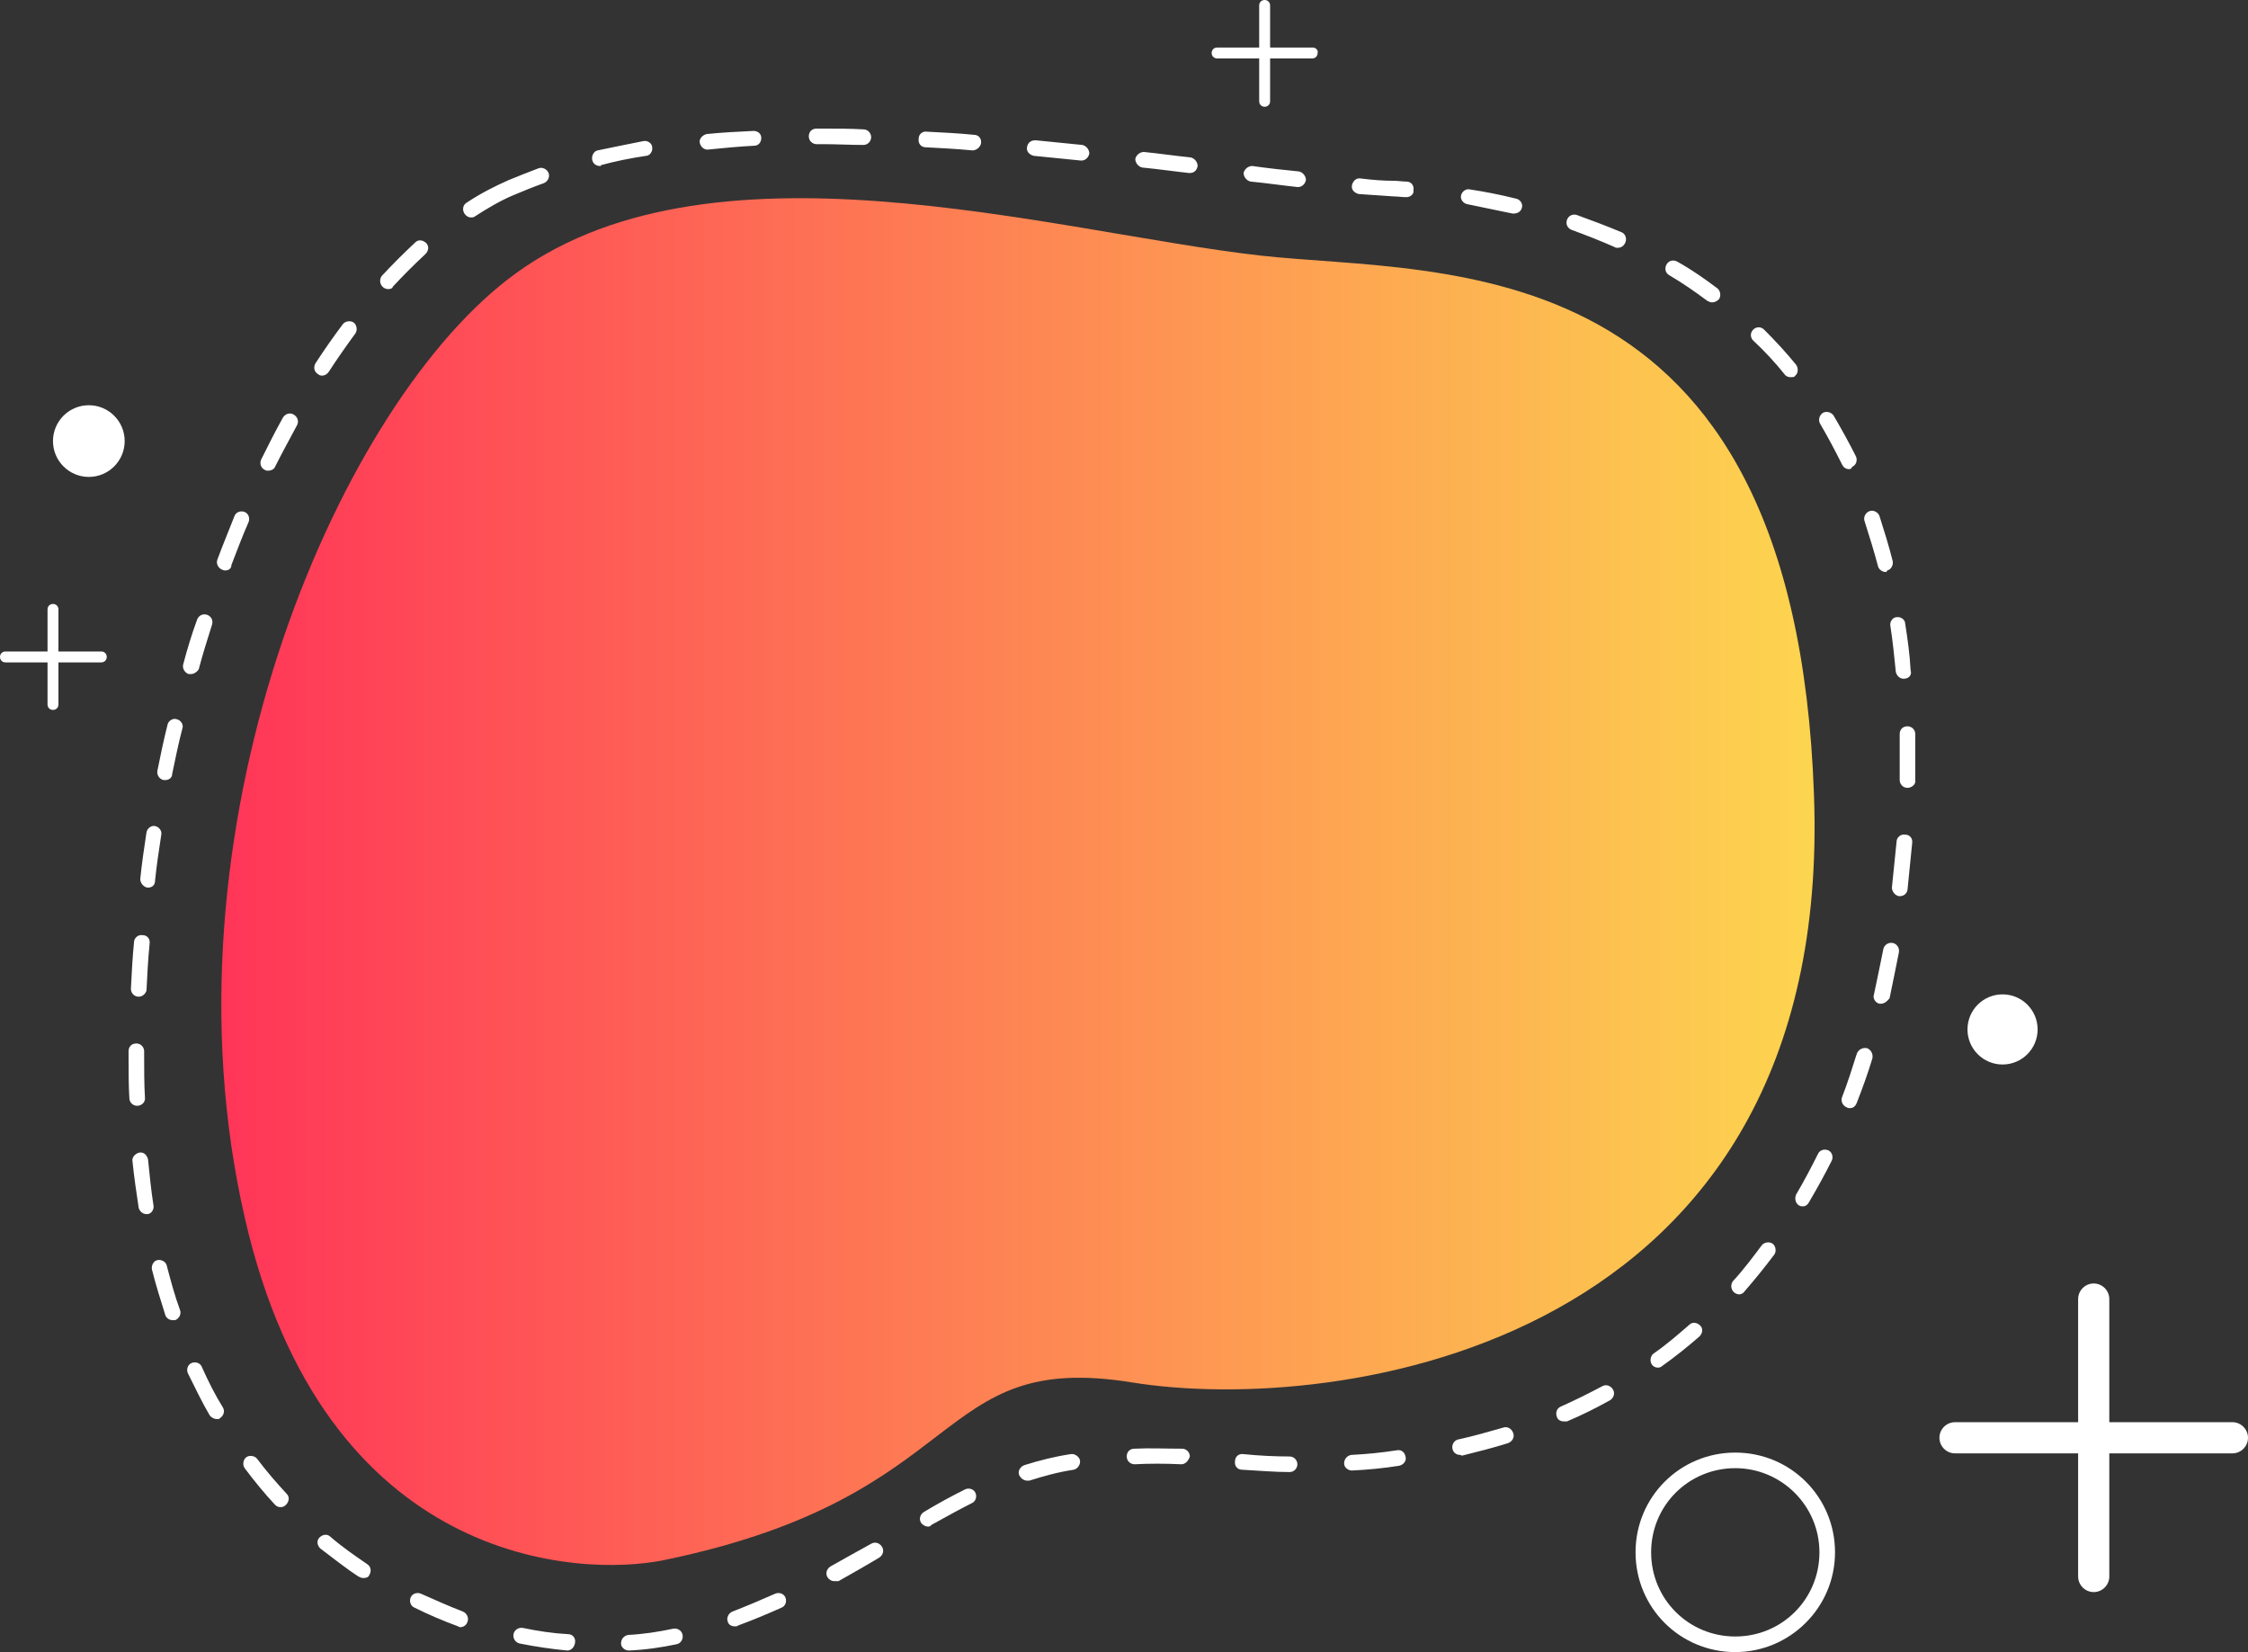 <?xml version="1.0" encoding="UTF-8"?><svg xmlns="http://www.w3.org/2000/svg" xmlns:xlink="http://www.w3.org/1999/xlink" height="212.0" preserveAspectRatio="xMidYMid meet" version="1.0" viewBox="0.0 0.0 288.5 212.0" width="288.5" zoomAndPan="magnify"><rect x="0.0" y="0.0" width="288.5" height="212.0" fill="#333333" stroke="none"/><g><linearGradient gradientUnits="userSpaceOnUse" id="a" x1="28.373" x2="232.825" xlink:actuate="onLoad" xlink:show="other" xlink:type="simple" xmlns:xlink="http://www.w3.org/1999/xlink" y1="113.111" y2="113.111"><stop offset="0" stop-color="#ff3558"/><stop offset="1" stop-color="#fdd54f"/></linearGradient><path d="M65.1,35.9c-22.3,17.3-45,71-33.7,120.3c10.2,44.9,43.1,46.2,53.8,44c39.8-8.2,34.1-27,60.1-22.8 c26,4.2,90.1-4.2,87.5-75.4c-2.5-71.2-47.6-66.6-71-69.2C135.1,29.8,90.4,16.2,65.1,35.9z" fill="url(#a)"/><g id="change1_7"><path d="M80.7,211.8c-0.5,0-1-0.4-1-0.9c0-0.6,0.4-1,0.9-1.1c2-0.1,3.9-0.4,5.8-0.8c0.5-0.1,1.1,0.2,1.2,0.8 c0.1,0.5-0.2,1.1-0.8,1.2C84.9,211.4,82.9,211.7,80.7,211.8C80.8,211.8,80.8,211.8,80.7,211.8z M72.8,211.8 C72.7,211.8,72.7,211.8,72.8,211.8c-2.1-0.2-4.1-0.5-6.1-0.9c-0.5-0.1-0.9-0.6-0.8-1.2c0.1-0.5,0.6-0.9,1.2-0.8 c1.9,0.4,3.9,0.7,5.8,0.8c0.6,0,1,0.5,0.9,1.1C73.7,211.4,73.3,211.8,72.8,211.8z M59.1,208.8c-0.1,0-0.2,0-0.3-0.1 c-1.9-0.7-3.8-1.5-5.6-2.4c-0.5-0.2-0.7-0.8-0.5-1.3c0.2-0.5,0.8-0.7,1.3-0.5c1.8,0.8,3.6,1.6,5.4,2.3c0.5,0.2,0.8,0.8,0.6,1.3 C59.9,208.5,59.5,208.8,59.1,208.8z M94.3,208.7c-0.4,0-0.8-0.2-0.9-0.6c-0.2-0.5,0.1-1.1,0.6-1.3c1.8-0.7,3.7-1.5,5.5-2.3 c0.5-0.2,1.1,0,1.3,0.5c0.2,0.5,0,1.1-0.5,1.3c-1.8,0.8-3.7,1.6-5.6,2.3C94.6,208.7,94.5,208.7,94.3,208.7z M107.1,202.9 c-0.4,0-0.7-0.2-0.9-0.5c-0.3-0.5-0.1-1.1,0.4-1.4c1.6-0.9,3.2-1.8,5.2-2.9c0.5-0.3,1.1-0.1,1.4,0.4c0.3,0.5,0.1,1.1-0.4,1.4 c-2,1.2-3.6,2.1-5.2,3C107.4,202.9,107.2,202.9,107.1,202.9z M46.6,202.5c-0.2,0-0.4-0.1-0.6-0.2c-1.7-1.1-3.3-2.4-4.9-3.6 c-0.4-0.4-0.5-1-0.1-1.4c0.4-0.4,1-0.5,1.4-0.1c1.5,1.3,3.1,2.4,4.7,3.5c0.5,0.3,0.6,0.9,0.3,1.4C47.3,202.4,47,202.5,46.6,202.5z M119.1,195.9c-0.3,0-0.7-0.2-0.9-0.5c-0.3-0.5-0.1-1.1,0.4-1.4c2-1.2,3.7-2.1,5.3-2.9c0.5-0.2,1.1,0,1.3,0.5 c0.2,0.5,0,1.1-0.5,1.3c-1.6,0.8-3.2,1.7-5.2,2.8C119.5,195.8,119.3,195.9,119.1,195.9z M36,193.4c-0.3,0-0.5-0.1-0.7-0.3 c-1.4-1.5-2.7-3.1-3.9-4.7c-0.3-0.4-0.2-1.1,0.2-1.4c0.4-0.3,1.1-0.2,1.4,0.2c1.2,1.6,2.5,3.1,3.8,4.5c0.4,0.4,0.3,1-0.1,1.4 C36.5,193.3,36.3,193.4,36,193.4z M131.8,190c-0.4,0-0.8-0.3-1-0.7c-0.2-0.5,0.1-1.1,0.7-1.3c1.9-0.6,3.9-1.1,5.9-1.4 c0.5-0.1,1.1,0.3,1.2,0.8c0.1,0.5-0.3,1.1-0.8,1.2c-2,0.3-3.8,0.8-5.7,1.4C132,190,131.9,190,131.8,190z M165.5,188.9 C165.5,188.9,165.5,188.9,165.5,188.9c-2,0-4.1-0.2-6.1-0.3c-0.6,0-1-0.5-0.9-1.1c0-0.6,0.5-1,1.1-0.9c2,0.2,4,0.3,5.9,0.3 c0.6,0,1,0.5,1,1C166.5,188.4,166.1,188.9,165.5,188.9z M173.5,188.7c-0.5,0-1-0.4-1-0.9c0-0.6,0.4-1,0.9-1.1c2-0.1,4-0.3,5.9-0.6 c0.6-0.1,1,0.3,1.1,0.9c0.1,0.5-0.3,1-0.9,1.1C177.6,188.4,175.6,188.6,173.5,188.7C173.6,188.7,173.5,188.7,173.5,188.7z M151.6,187.9C151.5,187.9,151.5,187.9,151.6,187.9c-2.1-0.1-4.1-0.1-6,0c-0.5,0-1-0.4-1-1c0-0.6,0.4-1,1-1c1.9-0.1,4,0,6.1,0 c0.6,0,1,0.5,1,1C152.5,187.5,152.1,187.9,151.6,187.9z M187.4,186.7c-0.5,0-0.9-0.3-1-0.8c-0.1-0.5,0.2-1.1,0.8-1.2 c1.9-0.4,3.9-1,5.7-1.5c0.5-0.2,1.1,0.1,1.3,0.7c0.2,0.5-0.1,1.1-0.7,1.3c-1.9,0.6-3.9,1.1-5.9,1.6 C187.5,186.7,187.4,186.7,187.4,186.7z M200.7,182.4c-0.4,0-0.8-0.2-0.9-0.6c-0.2-0.5,0-1.1,0.5-1.3c1.8-0.8,3.6-1.7,5.3-2.6 c0.5-0.3,1.1-0.1,1.4,0.4c0.3,0.5,0.1,1.1-0.4,1.4c-1.8,1-3.6,1.9-5.5,2.7C200.9,182.4,200.8,182.4,200.7,182.4z M27.8,182.1 c-0.3,0-0.7-0.2-0.9-0.5c-1-1.7-1.9-3.6-2.8-5.4c-0.2-0.5,0-1.1,0.5-1.3c0.5-0.2,1.1,0,1.3,0.5c0.8,1.8,1.7,3.6,2.7,5.2 c0.3,0.5,0.1,1.1-0.4,1.4C28.2,182.1,28,182.1,27.8,182.1z M212.8,175.5c-0.3,0-0.6-0.1-0.8-0.4c-0.3-0.4-0.2-1.1,0.2-1.4 c1.6-1.1,3.1-2.4,4.6-3.7c0.4-0.4,1-0.3,1.4,0.1c0.4,0.4,0.3,1-0.1,1.4c-1.5,1.3-3.1,2.6-4.8,3.8 C213.2,175.4,213,175.5,212.8,175.5z M22.1,169.4c-0.4,0-0.8-0.3-0.9-0.7c-0.6-1.9-1.2-3.8-1.7-5.8c-0.1-0.5,0.2-1.1,0.7-1.2 c0.5-0.1,1.1,0.2,1.2,0.7c0.5,1.9,1,3.8,1.7,5.7c0.2,0.5-0.1,1.1-0.6,1.3C22.3,169.4,22.2,169.4,22.1,169.4z M223.2,166.1 c-0.2,0-0.5-0.1-0.7-0.3c-0.4-0.4-0.4-1-0.1-1.4c1.3-1.4,2.5-3,3.7-4.6c0.3-0.4,1-0.5,1.4-0.2c0.4,0.3,0.5,1,0.2,1.4 c-1.2,1.6-2.5,3.2-3.8,4.7C223.7,166,223.4,166.1,223.2,166.1z M18.8,155.8c-0.5,0-0.9-0.4-1-0.8c-0.3-2-0.6-4-0.8-6 c-0.1-0.5,0.4-1,0.9-1.1c0.6-0.1,1,0.4,1.1,0.9c0.2,2,0.4,4,0.7,5.9c0.1,0.5-0.3,1.1-0.8,1.1C19,155.8,18.9,155.8,18.8,155.8z M231.4,154.8c-0.2,0-0.3,0-0.5-0.1c-0.5-0.3-0.6-0.9-0.4-1.4c1-1.7,1.9-3.4,2.8-5.2c0.2-0.5,0.8-0.7,1.3-0.5 c0.5,0.2,0.7,0.8,0.5,1.3c-0.9,1.8-1.9,3.6-2.9,5.3C232,154.6,231.7,154.8,231.4,154.8z M237.4,142.2c-0.1,0-0.2,0-0.4-0.1 c-0.5-0.2-0.8-0.8-0.6-1.3c0.7-1.8,1.3-3.7,1.9-5.6c0.2-0.5,0.7-0.8,1.3-0.7c0.5,0.2,0.8,0.7,0.7,1.3c-0.6,2-1.3,3.9-2,5.7 C238.1,142,237.8,142.2,237.4,142.2z M17.6,141.9c-0.5,0-1-0.4-1-1c-0.1-1.7-0.1-3.5-0.1-5.3l0-0.7c0-0.6,0.4-1,1-1c0,0,0,0,0,0 c0.6,0,1,0.5,1,1l0,0.7c0,1.7,0,3.5,0.1,5.2C18.7,141.4,18.2,141.9,17.6,141.9C17.7,141.9,17.7,141.9,17.6,141.9z M241.4,128.8 c-0.1,0-0.2,0-0.2,0c-0.5-0.1-0.9-0.7-0.7-1.2c0.4-1.9,0.8-3.8,1.2-5.8c0.1-0.5,0.6-0.9,1.2-0.8c0.5,0.1,0.9,0.6,0.8,1.2 c-0.4,2-0.8,4-1.2,5.9C242.2,128.5,241.8,128.8,241.4,128.8z M17.8,127.9C17.8,127.9,17.7,127.9,17.8,127.9c-0.6,0-1-0.5-1-1 c0.1-2,0.2-4,0.4-6c0-0.5,0.5-1,1.1-0.9c0.6,0,1,0.5,0.9,1.1c-0.2,2-0.3,4-0.4,6C18.7,127.5,18.3,127.9,17.8,127.9z M243.8,115 c0,0-0.1,0-0.1,0c-0.5-0.1-0.9-0.6-0.9-1.1c0.2-1.9,0.4-3.9,0.6-5.9c0-0.5,0.5-1,1.1-0.9c0.6,0,1,0.5,0.9,1.1c-0.2,2-0.4,4-0.6,6 C244.7,114.7,244.3,115,243.8,115z M19,113.9c0,0-0.1,0-0.1,0c-0.5-0.1-0.9-0.6-0.9-1.1c0.2-2,0.5-4,0.8-6 c0.1-0.5,0.6-0.9,1.1-0.8c0.5,0.1,0.9,0.6,0.8,1.1c-0.3,2-0.6,3.9-0.8,5.9C19.9,113.6,19.5,113.9,19,113.9z M244.8,101.1 C244.8,101.1,244.8,101.1,244.8,101.1c-0.6,0-1-0.5-1-1c0-1.1,0-2.2,0-3.3c0-0.9,0-1.8,0-2.6c0-0.6,0.4-1,1-1c0,0,0,0,0,0 c0.5,0,1,0.4,1,1c0,0.9,0,1.8,0,2.7c0,1.1,0,2.2,0,3.4C245.8,100.7,245.3,101.1,244.8,101.1z M21.2,100.1c-0.1,0-0.1,0-0.2,0 c-0.5-0.1-0.9-0.6-0.8-1.2c0.4-2,0.8-3.9,1.3-5.9c0.1-0.5,0.7-0.9,1.2-0.7c0.5,0.1,0.9,0.7,0.7,1.2c-0.5,1.9-0.9,3.9-1.3,5.8 C22.1,99.8,21.7,100.1,21.2,100.1z M244.3,87.1c-0.5,0-0.9-0.4-1-0.9c-0.2-2-0.4-4-0.7-5.9c-0.1-0.5,0.3-1.1,0.8-1.1 c0.5-0.1,1.1,0.3,1.1,0.8c0.3,1.9,0.6,4,0.7,6C245.4,86.6,245,87.1,244.3,87.1C244.4,87.1,244.4,87.1,244.3,87.1z M24.5,86.5 c-0.1,0-0.2,0-0.3,0c-0.5-0.2-0.8-0.7-0.7-1.2c0.5-1.9,1.1-3.9,1.8-5.8c0.2-0.5,0.7-0.8,1.3-0.6c0.5,0.2,0.8,0.7,0.6,1.3 c-0.6,1.9-1.2,3.8-1.7,5.7C25.3,86.2,24.9,86.5,24.5,86.5z M242,73.4c-0.4,0-0.9-0.3-1-0.8c-0.5-1.9-1.1-3.8-1.7-5.7 c-0.2-0.5,0.1-1.1,0.6-1.3c0.5-0.2,1.1,0.1,1.3,0.6c0.6,1.9,1.2,3.8,1.7,5.8c0.1,0.5-0.2,1.1-0.7,1.2 C242.2,73.3,242.1,73.4,242,73.4z M28.9,73.2c-0.1,0-0.2,0-0.4-0.1c-0.5-0.2-0.8-0.8-0.6-1.3c0.7-1.9,1.5-3.8,2.2-5.6 c0.2-0.5,0.8-0.7,1.3-0.5c0.5,0.2,0.7,0.8,0.5,1.3c-0.8,1.8-1.5,3.7-2.2,5.5C29.7,73,29.3,73.2,28.9,73.2z M34.4,60.4 c-0.1,0-0.3,0-0.4-0.1c-0.5-0.2-0.7-0.8-0.5-1.3c0.9-1.8,1.8-3.6,2.8-5.4c0.3-0.5,0.9-0.7,1.4-0.4c0.5,0.3,0.7,0.9,0.4,1.4 c-0.9,1.7-1.9,3.5-2.8,5.3C35.2,60.2,34.8,60.4,34.4,60.4z M237.3,60.2c-0.4,0-0.7-0.2-0.9-0.6c-0.9-1.8-1.8-3.5-2.8-5.2 c-0.3-0.5-0.1-1.1,0.3-1.4c0.5-0.3,1.1-0.1,1.4,0.3c1,1.7,2,3.5,2.9,5.3c0.2,0.5,0,1.1-0.5,1.3C237.6,60.2,237.4,60.2,237.3,60.2z M229.8,48.4c-0.3,0-0.6-0.1-0.8-0.4c-1.2-1.5-2.6-3-4-4.3c-0.4-0.4-0.4-1,0-1.4c0.4-0.4,1-0.4,1.4,0c1.4,1.4,2.8,2.9,4.1,4.5 c0.3,0.4,0.3,1.1-0.1,1.4C230.3,48.4,230.1,48.4,229.8,48.4z M41.3,48.2c-0.2,0-0.4-0.1-0.5-0.2c-0.5-0.3-0.6-0.9-0.3-1.4 c1.1-1.7,2.3-3.4,3.5-5c0.3-0.4,1-0.5,1.4-0.2c0.4,0.3,0.5,1,0.2,1.4c-1.1,1.5-2.3,3.2-3.4,4.9C42,48,41.7,48.2,41.3,48.2z M219.7,38.8c-0.2,0-0.4-0.1-0.6-0.2c-1.6-1.2-3.2-2.3-4.9-3.3c-0.5-0.3-0.6-0.9-0.3-1.4c0.3-0.5,0.9-0.6,1.4-0.3 c1.8,1,3.5,2.2,5.1,3.4c0.4,0.3,0.5,1,0.2,1.4C220.3,38.7,220,38.8,219.7,38.8z M49.8,37.1c-0.2,0-0.5-0.1-0.7-0.3 c-0.4-0.4-0.4-1-0.1-1.4c1.4-1.5,2.9-3,4.3-4.3c0.4-0.4,1-0.3,1.4,0.1c0.4,0.4,0.3,1-0.1,1.4c-1.4,1.3-2.8,2.7-4.2,4.2 C50.4,37,50.1,37.1,49.8,37.1z M207.6,31.8c-0.1,0-0.3,0-0.4-0.1c-1.8-0.8-3.6-1.5-5.5-2.2c-0.5-0.2-0.8-0.7-0.6-1.3 c0.2-0.5,0.7-0.8,1.3-0.6c1.9,0.7,3.8,1.4,5.7,2.2c0.5,0.2,0.7,0.8,0.5,1.3C208.4,31.6,208,31.8,207.6,31.8z M60.4,27.9 c-0.3,0-0.6-0.2-0.8-0.5c-0.3-0.5-0.2-1.1,0.3-1.4c1.8-1.2,3.6-2.1,5.4-2.9c1.2-0.5,2.5-1,3.8-1.5c0.5-0.2,1.1,0.1,1.3,0.6 c0.2,0.5-0.1,1.1-0.6,1.3C68.4,24,67.2,24.5,66,25c-1.7,0.7-3.4,1.7-5.1,2.8C60.8,27.9,60.6,27.9,60.4,27.9z M194.3,27.4 c-0.1,0-0.2,0-0.2,0c-1.9-0.4-3.9-0.8-5.8-1.2c-0.5-0.1-0.9-0.6-0.8-1.1c0.1-0.5,0.6-0.9,1.1-0.8c2,0.3,4,0.7,6,1.2 c0.5,0.1,0.9,0.7,0.7,1.2C195.2,27.1,194.8,27.4,194.3,27.4z M180.5,25.3C180.5,25.3,180.4,25.3,180.5,25.3 c-0.6,0-1.2-0.1-1.7-0.1c-1.3-0.1-2.8-0.2-4.4-0.3c-0.5-0.1-1-0.5-0.9-1.1c0.1-0.5,0.5-1,1.1-0.9c1.6,0.2,3,0.3,4.3,0.3 c0.5,0,1.1,0.1,1.6,0.1c0.6,0,1,0.5,0.9,1.1C181.5,24.9,181,25.3,180.5,25.3z M166.6,24c0,0-0.1,0-0.1,0c-1.9-0.2-3.9-0.5-6-0.7 c-0.5-0.1-0.9-0.6-0.9-1.1c0.1-0.5,0.6-0.9,1.1-0.9c2.1,0.3,4,0.5,6,0.7c0.5,0.1,0.9,0.6,0.9,1.1C167.5,23.6,167.1,24,166.6,24z M152.7,22.2c0,0-0.1,0-0.1,0c-1.9-0.2-3.9-0.5-6-0.7c-0.5-0.1-0.9-0.6-0.9-1.1c0.1-0.5,0.6-0.9,1.1-0.9c2,0.2,4,0.5,6,0.7 c0.5,0.1,0.9,0.6,0.9,1.1C153.6,21.9,153.2,22.2,152.7,22.2z M77,21.3c-0.5,0-0.9-0.3-1-0.8c-0.1-0.5,0.2-1.1,0.7-1.2 c1.9-0.4,3.9-0.8,5.9-1.2c0.5-0.1,1.1,0.3,1.1,0.8c0.1,0.5-0.3,1.1-0.8,1.1c-2,0.3-4,0.7-5.8,1.2C77.2,21.3,77.1,21.3,77,21.3z M138.8,20.6c0,0-0.1,0-0.1,0c-2-0.2-4-0.4-6-0.6c-0.5-0.1-1-0.5-0.9-1.1s0.5-0.9,1.1-0.9c2,0.2,4,0.4,6,0.6 c0.5,0.1,0.9,0.6,0.9,1.1C139.7,20.2,139.3,20.6,138.8,20.6z M124.8,19.3C124.8,19.3,124.8,19.3,124.8,19.3 c-2.1-0.2-4.1-0.3-6-0.4c-0.6,0-1-0.5-0.9-1.1c0-0.6,0.5-1,1.1-0.9c2,0.1,4,0.2,6,0.4c0.6,0,1,0.5,0.9,1.1 C125.8,18.9,125.3,19.3,124.8,19.3z M90.8,19.2c-0.5,0-0.9-0.4-1-0.9c-0.1-0.5,0.4-1,0.9-1.1c1.9-0.2,4-0.3,6-0.4 c0.6,0,1,0.4,1,0.9c0,0.6-0.4,1-0.9,1C94.8,18.8,92.8,19,90.8,19.2C90.9,19.2,90.9,19.2,90.8,19.2z M110.8,18.6 C110.8,18.6,110.8,18.6,110.8,18.6c-1.7,0-3.4-0.1-5.1-0.1l-0.9,0c0,0,0,0,0,0c-0.5,0-1-0.4-1-1c0-0.6,0.4-1,1-1l0.9,0 c1.7,0,3.4,0,5.1,0.1c0.6,0,1,0.5,1,1C111.8,18.1,111.4,18.6,110.8,18.6z" fill="#FFF"/></g><g id="change1_1"><path d="M222.7,212c-7.1,0-12.8-5.7-12.8-12.8s5.7-12.8,12.8-12.8s12.8,5.7,12.8,12.8S229.7,212,222.7,212z M222.7,188.4c-6,0-10.8,4.8-10.8,10.8c0,6,4.8,10.8,10.8,10.8s10.8-4.8,10.8-10.8C233.5,193.2,228.6,188.4,222.7,188.4z" fill="#FFF"/></g><g id="change1_2"><circle cx="257" cy="132.1" fill="#FFF" r="4.5"/></g><g id="change1_3"><path d="M286.5,182.5h-15.8v-15.8c0-1.1-0.9-2-2-2s-2,0.9-2,2v15.8h-15.8c-1.1,0-2,0.9-2,2s0.9,2,2,2h15.8v15.8 c0,1.1,0.9,2,2,2s2-0.9,2-2v-15.8h15.8c1.1,0,2-0.9,2-2S287.6,182.5,286.5,182.5z" fill="#FFF"/></g><g id="change1_4"><path d="M13,83.6H7.5v-5.4c0-0.4-0.3-0.7-0.7-0.7c-0.4,0-0.7,0.3-0.7,0.7v5.4H0.7c-0.4,0-0.7,0.3-0.7,0.7 C0,84.7,0.3,85,0.7,85h5.4v5.4c0,0.4,0.3,0.7,0.7,0.7c0.4,0,0.7-0.3,0.7-0.7V85H13c0.4,0,0.7-0.3,0.7-0.7 C13.7,83.9,13.4,83.6,13,83.6z" fill="#FFF"/></g><g id="change1_5"><path d="M168.5,6.1H163V0.7c0-0.4-0.3-0.7-0.7-0.7s-0.7,0.3-0.7,0.7v5.4h-5.4c-0.4,0-0.7,0.3-0.7,0.7 c0,0.4,0.3,0.7,0.7,0.7h5.4V13c0,0.4,0.3,0.7,0.7,0.7s0.7-0.3,0.7-0.7V7.5h5.4c0.4,0,0.7-0.3,0.7-0.7 C169.2,6.5,168.9,6.1,168.5,6.1z" fill="#FFF"/></g><g id="change1_6"><circle cx="11.4" cy="56.6" fill="#FFF" r="4.6"/></g></g></svg>